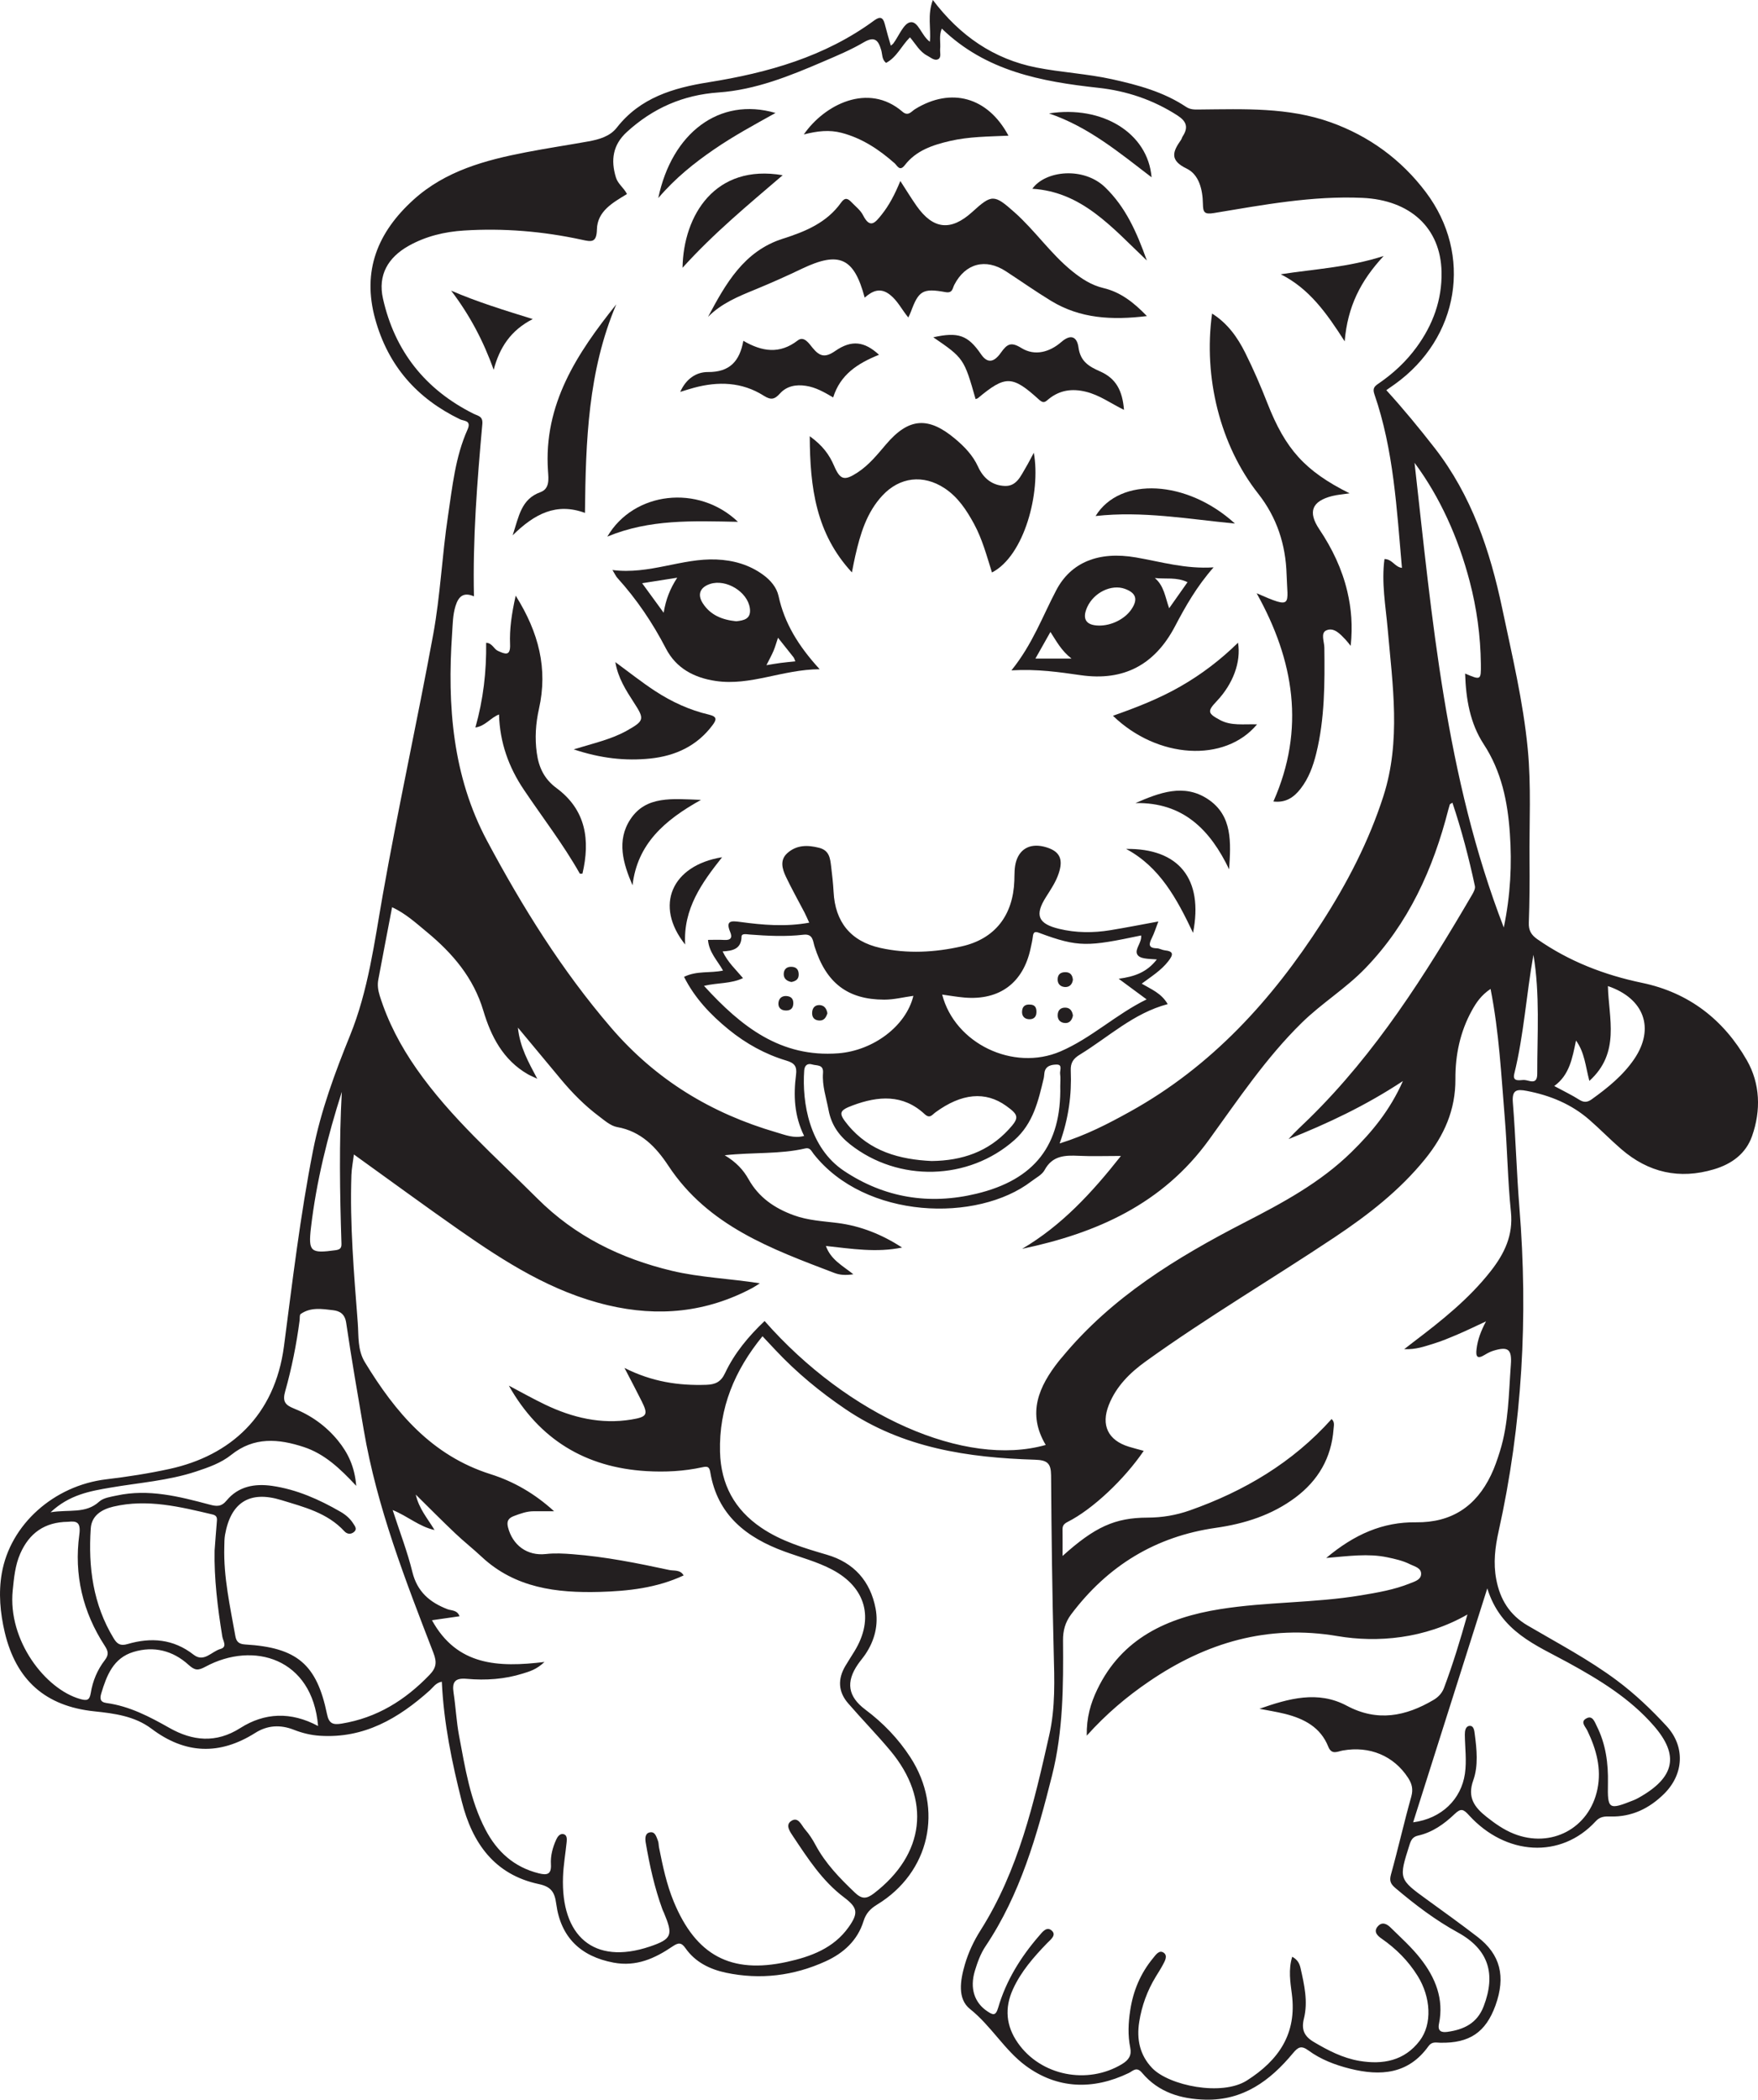 <?xml version="1.0" encoding="UTF-8"?>
<svg xmlns="http://www.w3.org/2000/svg" xmlns:xlink="http://www.w3.org/1999/xlink" width="195.3pt" height="233.154pt" viewBox="0 0 195.3 233.154" version="1.1">
<defs>
<clipPath id="clip1">
  <path d="M 0 0 L 195.301 0 L 195.301 233.152 L 0 233.152 Z M 0 0 "/>
</clipPath>
</defs>
<g id="surface1">
<g clip-path="url(#clip1)" clip-rule="nonzero">
<path style=" stroke:none;fill-rule:evenodd;fill:rgb(13.73%,12.16%,12.549%);fill-opacity:1;" d="M 170.352 106.023 C 169.562 110.438 169.293 114.898 168.223 119.242 C 167.988 120.184 168.875 119.918 169.309 119.922 C 169.859 119.93 170.777 120.562 170.777 119.23 C 170.77 114.82 171.09 110.398 170.352 106.023 M 37.973 121.238 C 36.398 126.18 35.145 131.176 34.547 136.309 C 34.23 139.012 34.516 139.203 37.258 138.828 C 37.766 138.758 37.953 138.602 37.934 138.098 C 37.75 132.48 37.664 126.859 37.973 121.238 M 178.625 109.496 C 178.711 113.066 180.035 116.891 176.566 120.027 C 176.125 118.352 176.043 116.879 175.082 115.543 C 174.672 117.504 174.363 119.367 172.664 120.594 C 173.715 121.164 174.617 121.59 175.453 122.121 C 175.965 122.445 176.355 122.402 176.809 122.082 C 178.598 120.801 180.305 119.426 181.555 117.59 C 183.855 114.199 182.672 110.875 178.625 109.496 M 103.496 128.922 C 106.914 128.883 109.789 127.879 112.059 125.418 C 113.246 124.129 113.207 123.82 111.77 122.793 C 109.469 121.148 106.828 121.391 103.918 123.52 C 103.543 123.793 103.305 124.258 102.711 123.707 C 100.309 121.48 97.562 121.695 94.75 122.738 C 93.195 123.312 93.121 123.609 94.188 124.91 C 96.633 127.883 99.984 128.754 103.496 128.922 M 117.785 120.59 C 117.785 120.145 117.836 119.688 117.77 119.25 C 117.711 118.879 118.09 118.203 117.379 118.211 C 116.836 118.219 116.141 118.332 116.027 119.125 C 115.996 119.32 115.996 119.523 115.953 119.715 C 115.352 122.234 114.789 124.734 112.699 126.59 C 107.598 131.113 99.801 131.309 94.43 127.062 C 93.137 126.039 92.344 124.844 92.047 123.262 C 91.789 121.898 91.32 120.559 91.43 119.148 C 91.508 118.172 90.738 118.355 90.238 118.203 C 89.695 118.035 89.379 118.312 89.34 118.875 C 89.09 122.438 89.902 127.445 93.766 130.02 C 98.258 133.012 103.215 133.816 108.465 132.555 C 114.941 131.004 117.926 127.152 117.785 120.59 M 7.547 168.984 C 4.949 169.012 3.25 170.246 2.25 172.516 C 1.68 173.816 1.555 175.199 1.414 176.586 C 0.844 182.164 5.043 187.562 8.887 188.656 C 9.648 188.871 9.945 188.828 10.082 188 C 10.297 186.66 10.82 185.41 11.652 184.336 C 12.109 183.742 12.02 183.344 11.645 182.766 C 9.188 179 8.207 174.848 8.812 170.41 C 8.996 169.039 8.539 168.867 7.547 168.984 M 35.336 191.66 C 34.711 184.117 28.145 182.207 22.828 185.074 C 21.988 185.527 21.645 185.5 20.926 184.848 C 19.207 183.293 17.094 182.746 14.828 183.434 C 12.59 184.109 11.852 186.039 11.25 188.035 C 11.082 188.598 11.109 189.004 11.824 189.105 C 14.387 189.453 16.602 190.617 18.828 191.875 C 21.371 193.312 23.988 193.609 26.699 191.883 C 29.391 190.172 32.309 190.039 35.336 191.66 M 78.207 109.469 C 82.355 114.02 86.738 117.449 93.137 116.961 C 97 116.66 100.652 113.953 101.469 110.582 C 100.367 110.727 99.312 111.008 98.215 111.004 C 94.176 110.988 91.773 109.168 90.492 105.102 C 90.301 104.496 90.328 103.668 89.254 103.793 C 87.27 104.027 85.277 103.922 83.289 103.773 C 82.965 103.75 82.387 103.613 82.379 104 C 82.355 105.383 81.398 105.586 80.277 105.645 C 80.859 106.875 81.754 107.668 82.543 108.613 C 81.164 109.258 79.793 109.105 78.207 109.469 M 157.145 51.391 C 159.094 68.648 160.578 86.215 167.059 102.992 C 167.805 99.398 167.977 95.969 167.734 92.535 C 167.492 89.035 166.812 85.664 164.82 82.625 C 163.309 80.309 162.852 77.617 162.762 74.793 C 164.523 75.543 164.531 75.543 164.512 73.715 C 164.473 70.609 164.055 67.551 163.27 64.555 C 162 59.707 159.973 55.199 157.145 51.391 M 104.668 110.441 C 106.074 115.883 112.57 118.992 117.793 116.758 C 121.234 115.285 123.953 112.648 127.379 110.973 C 126.312 110.184 125.406 109.516 124.277 108.684 C 126.059 108.441 127.414 107.961 128.516 106.535 C 127.551 106.461 126.598 106.5 126.328 105.957 C 126.043 105.387 126.871 104.652 126.77 103.875 C 120.879 105.109 119.832 105.23 115.41 103.574 C 114.938 103.398 114.797 103.539 114.742 103.992 C 114.691 104.434 114.586 104.871 114.492 105.309 C 113.68 109.129 111.055 111.094 107.168 110.773 C 106.336 110.703 105.516 110.559 104.668 110.441 M 23.84 172.18 C 23.93 170.996 23.996 170.051 24.078 169.109 C 24.113 168.703 24.195 168.309 23.633 168.176 C 20 167.316 16.359 166.414 12.598 167.297 C 11.34 167.594 10.18 168.262 10.082 169.715 C 9.793 174.008 10.332 178.148 12.625 181.918 C 13.008 182.555 13.375 182.793 14.172 182.559 C 16.781 181.793 19.262 181.988 21.508 183.742 C 22.656 184.637 23.504 183.383 24.477 183.109 C 25.293 182.883 24.773 182.211 24.695 181.723 C 24.168 178.484 23.777 175.23 23.84 172.18 M 156.988 202.355 C 160.164 201.938 162.332 199.785 162.742 196.949 C 162.949 195.5 162.746 194.066 162.73 192.625 C 162.727 192.219 162.801 191.703 163.227 191.648 C 163.738 191.586 163.781 192.188 163.828 192.52 C 164.055 194.254 164.25 196.055 163.664 197.703 C 162.988 199.594 163.801 200.684 165.141 201.746 C 166.086 202.492 167.051 203.176 168.176 203.625 C 172.328 205.273 176.57 203.02 177.461 198.672 C 177.934 196.371 177.332 194.238 176.348 192.184 C 176.125 191.715 175.512 191.188 176.25 190.805 C 176.922 190.449 177.156 191.211 177.379 191.652 C 178.391 193.656 178.676 195.805 178.629 198.031 C 178.574 200.938 178.707 201.004 181.477 199.902 C 181.66 199.828 181.84 199.742 182.012 199.645 C 186.152 197.348 186.516 194.855 183.746 191.66 C 181.086 188.594 177.68 186.523 174.172 184.602 C 170.637 182.668 166.715 181.195 165.227 176.375 C 162.383 185.348 159.703 193.805 156.988 202.355 M 5.621 167.926 C 7.699 167.586 9.512 168.121 11.023 166.742 C 11.492 166.316 12.297 166.211 12.973 166.066 C 16.508 165.301 19.898 166.172 23.273 167.07 C 24.066 167.281 24.578 167.34 25.184 166.609 C 26.477 165.051 28.281 164.719 30.207 164.992 C 32.957 165.387 35.449 166.496 37.836 167.875 C 38.406 168.203 38.898 168.629 39.25 169.184 C 39.422 169.453 39.711 169.793 39.332 170.109 C 38.969 170.414 38.551 170.355 38.254 170.031 C 36.363 167.977 33.758 167.344 31.254 166.574 C 27.727 165.488 25.637 166.832 25 170.43 C 24.922 170.867 24.93 171.32 24.918 171.77 C 24.824 175.137 25.566 178.398 26.148 181.684 C 26.258 182.297 26.539 182.562 27.238 182.605 C 33 182.945 35.195 184.812 36.328 190.34 C 36.539 191.371 36.961 191.559 37.965 191.391 C 41.875 190.75 45.004 188.797 47.711 185.988 C 48.477 185.191 48.555 184.586 48.145 183.527 C 45.031 175.461 41.883 167.395 40.414 158.809 C 39.734 154.836 39.043 150.867 38.457 146.879 C 38.312 145.895 37.738 145.574 37 145.488 C 35.785 145.344 34.512 145.129 33.402 145.91 C 33.266 146.008 33.316 146.375 33.285 146.621 C 32.934 149.289 32.406 151.93 31.676 154.516 C 31.363 155.617 31.691 156.016 32.625 156.391 C 34.555 157.156 36.215 158.34 37.535 159.953 C 38.66 161.332 39.406 162.875 39.574 164.992 C 37.754 163.039 36.039 161.434 33.746 160.68 C 30.945 159.758 28.219 159.52 25.688 161.551 C 24.562 162.453 23.176 162.938 21.797 163.395 C 18.703 164.418 15.461 164.641 12.277 165.188 C 10.012 165.574 7.707 165.969 5.621 167.926 M 165.59 109.812 C 164.539 110.516 163.996 111.336 163.516 112.203 C 162.203 114.574 161.668 117.16 161.684 119.82 C 161.707 123.25 160.426 126.102 158.32 128.699 C 155.492 132.191 151.988 134.906 148.285 137.375 C 141.324 142.02 134.098 146.27 127.297 151.16 C 125.535 152.426 124.012 153.926 123.188 155.992 C 122.285 158.254 123.09 159.93 125.402 160.645 C 125.938 160.809 126.48 160.945 127.059 161.105 C 124.914 164.262 121.391 167.586 118.621 168.988 C 118.18 169.211 118.031 169.418 118.039 169.859 C 118.051 170.777 118.043 171.699 118.043 172.777 C 121.625 169.555 123.859 168.527 127.496 168.52 C 129.113 168.516 130.668 168.25 132.176 167.719 C 138.223 165.586 143.602 162.406 147.93 157.574 C 148.312 157.918 148.168 158.332 148.145 158.699 C 147.91 161.879 146.441 164.391 143.918 166.281 C 141.301 168.238 138.273 169.199 135.086 169.652 C 128.371 170.609 123.059 173.863 118.996 179.262 C 118.332 180.148 118.086 181.062 118.094 182.16 C 118.133 187.195 118.117 192.219 116.871 197.168 C 115.203 203.801 113.355 210.344 109.484 216.117 C 108.941 216.926 108.586 217.898 108.301 218.844 C 107.711 220.801 108.262 222.395 109.691 223.344 C 110.301 223.75 110.613 223.883 110.887 222.945 C 111.762 219.938 113.391 217.32 115.43 214.965 C 115.797 214.543 116.297 213.832 116.883 214.418 C 117.371 214.91 116.676 215.41 116.336 215.762 C 114.84 217.309 113.43 218.914 112.527 220.898 C 111.582 222.977 111.762 224.965 113.066 226.836 C 115.613 230.5 120.805 231.527 124.656 229.195 C 125.402 228.742 125.734 228.223 125.562 227.387 C 125.281 226 125.344 224.617 125.559 223.227 C 125.887 221.059 126.707 219.113 128.105 217.426 C 128.395 217.074 128.789 216.461 129.301 216.852 C 129.75 217.195 129.398 217.777 129.164 218.215 C 128.93 218.652 128.656 219.074 128.395 219.5 C 127.453 221.047 126.84 222.727 126.559 224.512 C 126.25 226.43 126.617 228.203 128 229.645 C 129.867 231.586 135.723 232.801 138.523 231.02 C 142.07 228.762 144.078 225.82 143.516 221.441 C 143.344 220.098 143.113 218.711 143.555 217.281 C 144.156 217.609 144.367 218.039 144.48 218.543 C 144.898 220.395 145.324 222.258 144.855 224.152 C 144.559 225.344 144.863 226.098 145.941 226.738 C 147.539 227.688 149.172 228.531 151.008 228.844 C 153.621 229.285 156.02 228.844 157.719 226.605 C 159.141 224.738 158.945 221.758 157.496 219.422 C 156.445 217.734 155.098 216.387 153.477 215.262 C 153.066 214.977 152.527 214.516 153.066 213.902 C 153.562 213.34 154.102 213.66 154.496 214.051 C 155.633 215.168 156.836 216.246 157.812 217.496 C 159.457 219.594 160.43 221.969 159.859 224.723 C 159.684 225.574 160.168 225.707 160.781 225.625 C 162.602 225.375 164.09 224.688 164.82 222.793 C 166.207 219.18 165.371 216.461 161.957 214.586 C 159.441 213.207 157.199 211.5 155.027 209.66 C 154.508 209.219 154.324 208.883 154.523 208.16 C 155.32 205.289 155.973 202.375 156.781 199.504 C 157.012 198.676 156.855 198.074 156.43 197.418 C 154.84 194.969 152.164 193.848 149.172 194.379 C 148.594 194.48 147.941 194.906 147.562 193.957 C 146.707 191.797 144.875 190.848 142.77 190.316 C 141.828 190.082 140.867 189.934 139.914 189.746 C 143.152 188.613 146.398 187.688 149.621 189.41 C 153.008 191.219 156.156 190.59 159.25 188.766 C 159.762 188.465 160.188 188.035 160.414 187.438 C 161.406 184.797 162.227 182.102 163.02 179.277 C 158.273 181.996 152.98 182.422 148.59 181.676 C 140.859 180.363 134 182.383 127.66 186.707 C 125.191 188.387 122.918 190.297 120.73 192.73 C 120.691 190.723 121.164 189.133 121.891 187.617 C 124.633 181.895 129.703 179.613 135.539 178.684 C 140.707 177.859 145.984 178.012 151.156 177.156 C 153.023 176.844 154.891 176.531 156.652 175.816 C 157.148 175.617 157.82 175.434 157.871 174.836 C 157.934 174.102 157.152 173.953 156.652 173.703 C 155.855 173.301 154.98 173.105 154.094 172.922 C 151.984 172.484 149.875 172.785 147.332 173 C 150.477 170.363 153.633 168.992 157.316 169.039 C 161.242 169.086 163.965 167.281 165.633 163.805 C 166.043 162.961 166.348 162.055 166.629 161.156 C 167.605 158.027 167.602 154.77 167.844 151.543 C 167.973 149.82 167.547 149.477 165.879 149.996 C 165.551 150.098 165.238 150.266 164.941 150.445 C 164.09 150.965 163.93 150.629 164.035 149.785 C 164.16 148.773 164.496 147.836 165.086 146.727 C 163.871 147.289 162.938 147.75 161.98 148.156 C 161.062 148.543 160.145 148.938 159.195 149.223 C 158.25 149.508 157.301 149.871 156 149.812 C 156.488 149.43 156.758 149.219 157.027 149.016 C 160.133 146.664 163.176 144.246 165.605 141.152 C 167.121 139.219 168.121 137.18 167.852 134.57 C 167.492 131.102 167.457 127.602 167.168 124.125 C 166.777 119.414 166.547 114.68 165.59 109.812 M 56.527 153.863 C 57.875 154.57 59.203 155.324 60.578 155.98 C 63.602 157.426 66.773 158.18 70.141 157.629 C 71.906 157.336 72.027 157.078 71.277 155.578 C 70.715 154.445 70.117 153.328 69.375 151.898 C 72.441 153.445 75.395 153.875 78.461 153.773 C 79.465 153.738 80.082 153.461 80.543 152.484 C 81.59 150.254 83.156 148.383 84.941 146.688 C 94.223 157.238 107.23 162.988 116.172 160.449 C 114.074 156.938 115.398 153.957 117.637 151.125 C 117.758 150.969 117.895 150.824 118.023 150.668 C 123.512 144.027 130.699 139.641 138.207 135.773 C 142.484 133.574 146.672 131.328 150.133 127.934 C 152.402 125.715 154.41 123.297 155.852 120.043 C 151.668 122.801 147.469 124.766 143.145 126.488 C 143.879 125.66 144.684 124.941 145.453 124.188 C 152.863 116.918 158.34 108.238 163.539 99.352 C 163.707 99.062 163.914 98.68 163.852 98.395 C 163.184 95.281 162.383 92.203 161.352 89.133 C 161.141 89.27 161.082 89.285 161.066 89.32 C 161.004 89.508 160.953 89.695 160.902 89.887 C 159.211 96.496 156.48 102.555 151.66 107.535 C 149.5 109.77 146.836 111.395 144.621 113.566 C 140.637 117.469 137.555 122.09 134.312 126.562 C 129.141 133.711 121.812 136.938 113.551 138.672 C 117.938 136.09 121.289 132.465 124.527 128.359 C 122.727 128.359 121.277 128.414 119.832 128.344 C 118.297 128.273 116.91 128.316 116.043 129.93 C 115.758 130.457 115.086 130.785 114.574 131.18 C 108.586 135.77 96.109 135.43 90.379 128.125 C 90.152 127.836 90 127.398 89.465 127.523 C 86.641 128.184 83.73 127.934 80.508 128.281 C 81.797 129.055 82.582 129.914 83.16 130.945 C 84.293 132.969 86.055 134.172 88.188 134.945 C 89.758 135.52 91.398 135.598 93.027 135.801 C 95.637 136.129 98.008 137.098 100.215 138.527 C 97.383 139.117 94.609 138.664 91.75 138.355 C 92.297 139.879 93.578 140.527 94.801 141.496 C 93.922 141.633 93.281 141.574 92.695 141.352 C 85.707 138.688 78.664 136.141 74.246 129.441 C 72.895 127.395 71.227 125.621 68.562 125.152 C 67.836 125.023 67.16 124.418 66.527 123.941 C 64.965 122.77 63.598 121.387 62.344 119.887 C 60.797 118.035 59.258 116.18 57.535 114.109 C 57.762 116.289 58.688 117.902 59.684 119.785 C 59.145 119.527 58.875 119.426 58.629 119.281 C 55.891 117.699 54.547 115.086 53.695 112.23 C 52.602 108.566 50.277 105.855 47.434 103.504 C 46.234 102.516 45.078 101.445 43.559 100.738 C 43.027 103.523 42.516 106.16 42.023 108.801 C 41.914 109.395 42 109.973 42.184 110.562 C 43.102 113.492 44.516 116.168 46.266 118.672 C 50.062 124.113 55.051 128.445 59.707 133.094 C 63.898 137.281 68.957 139.754 74.641 141.113 C 77.77 141.859 80.996 141.965 84.414 142.5 C 83.992 142.766 83.801 142.902 83.594 143.012 C 78.484 145.738 73.145 146.262 67.523 144.934 C 61.312 143.469 56.09 140.125 50.977 136.555 C 47.102 133.848 43.297 131.051 39.316 128.195 C 39.211 129.027 39.066 129.75 39.039 130.477 C 38.852 135.973 39.328 141.441 39.746 146.91 C 39.855 148.371 39.703 149.898 40.539 151.27 C 43.93 156.836 47.953 161.625 54.496 163.695 C 57.047 164.5 59.391 165.836 61.555 167.812 C 60.648 167.812 59.969 167.812 59.285 167.812 C 58.52 167.812 57.824 168.07 57.121 168.332 C 56.508 168.555 56.258 168.887 56.43 169.574 C 56.934 171.582 58.566 172.797 60.645 172.562 C 61.645 172.449 62.629 172.504 63.621 172.582 C 67.254 172.859 70.816 173.578 74.371 174.34 C 74.891 174.449 75.57 174.277 75.945 174.938 C 72.957 176.336 69.777 176.68 66.598 176.77 C 61.84 176.898 57.219 176.34 53.5 172.863 C 52.555 171.977 51.527 171.172 50.59 170.281 C 49.145 168.914 47.746 167.5 46.188 165.961 C 46.551 167.551 47.492 168.594 48.273 169.895 C 46.551 169.512 45.363 168.395 43.621 167.676 C 44.418 170.137 45.262 172.312 45.812 174.559 C 46.352 176.754 47.738 177.926 49.707 178.688 C 50.145 178.855 50.797 178.762 51.051 179.473 C 50.016 179.621 49.059 179.758 47.988 179.914 C 50.766 184.961 55.316 185.18 60.488 184.547 C 59.59 185.402 58.82 185.602 58.086 185.832 C 56.059 186.469 53.961 186.609 51.867 186.422 C 50.539 186.301 50.203 186.762 50.391 187.984 C 50.629 189.559 50.703 191.16 50.996 192.723 C 51.668 196.285 52.223 199.898 53.934 203.168 C 55.215 205.617 57.113 207.34 59.863 208.02 C 60.75 208.238 61.273 208.164 61.203 207.012 C 61.145 206.07 61.398 205.133 61.797 204.262 C 61.945 203.934 62.199 203.594 62.57 203.66 C 62.996 203.734 62.984 204.176 62.953 204.523 C 62.824 205.809 62.594 207.094 62.547 208.383 C 62.301 214.953 65.934 218.246 72.172 216.156 C 74.68 215.312 74.781 214.852 73.762 212.41 C 73.703 212.273 73.633 212.141 73.582 212 C 72.711 209.609 72.168 207.137 71.738 204.633 C 71.66 204.168 71.645 203.605 72.148 203.48 C 72.789 203.324 72.918 203.973 73.098 204.422 C 73.184 204.648 73.164 204.914 73.215 205.156 C 73.625 207.207 74.051 209.246 74.859 211.191 C 77.32 217.121 81.184 219.219 87.414 217.855 C 90.07 217.273 92.605 216.348 94.277 213.992 C 95.395 212.418 95.273 211.824 93.758 210.68 C 91.359 208.875 89.762 206.395 88.129 203.949 C 87.793 203.445 87.215 202.68 87.871 202.223 C 88.68 201.66 89.023 202.676 89.434 203.145 C 89.891 203.664 90.277 204.262 90.602 204.875 C 91.703 206.93 93.289 208.559 94.961 210.152 C 95.734 210.895 96.254 210.879 97.074 210.254 C 102.746 205.914 103.48 199.852 98.898 194.383 C 97.395 192.586 95.75 190.91 94.219 189.137 C 93.113 187.863 93.051 186.445 93.91 184.996 C 94.242 184.441 94.594 183.898 94.934 183.344 C 97.141 179.727 96.195 176.273 92.453 174.297 C 90.77 173.406 88.93 172.934 87.156 172.285 C 82.938 170.746 79.711 168.25 78.91 163.504 C 78.809 162.906 78.641 162.789 78.047 162.922 C 75.992 163.375 73.891 163.48 71.797 163.355 C 65.043 162.949 59.902 159.844 56.527 153.863 M 117.719 126.969 C 120.664 126.055 123.121 124.777 125.543 123.434 C 134.59 118.422 141.301 111.043 146.832 102.453 C 149.676 98.039 152.07 93.422 153.684 88.41 C 155.656 82.27 154.707 76.07 154.164 69.871 C 153.934 67.273 153.453 64.688 153.805 62.078 C 154.68 62.086 154.957 62.973 155.746 63.059 C 155.164 56.523 154.836 49.996 152.68 43.762 C 152.453 43.098 152.719 42.883 153.168 42.574 C 154.781 41.469 156.203 40.152 157.363 38.562 C 159.191 36.07 160.203 33.289 160.145 30.211 C 160.051 25.297 156.652 22.211 151.359 21.973 C 145.781 21.723 140.336 22.75 134.887 23.652 C 133.789 23.836 133.648 23.586 133.633 22.617 C 133.605 21.074 133.215 19.387 131.824 18.719 C 129.875 17.781 130.305 16.805 131.203 15.531 C 131.285 15.41 131.312 15.254 131.395 15.129 C 132.039 14.141 131.812 13.469 130.805 12.82 C 128.109 11.086 125.168 10.094 122.008 9.75 C 115.66 9.059 109.5 7.898 104.629 3.176 C 104.289 3.969 104.512 4.723 104.441 5.449 C 104.406 5.836 104.598 6.367 104.234 6.566 C 103.82 6.793 103.41 6.387 103.016 6.184 C 102.16 5.742 101.723 4.879 101.09 4.145 C 100.137 5.098 99.617 6.367 98.434 6.984 C 97.953 6.594 98.035 6.039 97.898 5.574 C 97.582 4.48 97.18 3.977 95.941 4.707 C 94.535 5.535 93.008 6.172 91.5 6.82 C 87.746 8.434 83.941 9.977 79.824 10.266 C 75.867 10.543 72.523 12.016 69.625 14.668 C 68.074 16.09 67.836 17.781 68.422 19.699 C 68.645 20.434 69.312 20.859 69.652 21.547 C 68.078 22.504 66.359 23.445 66.312 25.48 C 66.277 27 65.68 26.848 64.617 26.617 C 60.309 25.684 55.941 25.32 51.539 25.598 C 49.395 25.734 47.312 26.227 45.402 27.297 C 43.086 28.598 41.965 30.562 42.543 33.148 C 43.848 38.977 47.238 43.258 52.598 45.938 C 53.125 46.199 53.664 46.203 53.582 47.102 C 53.012 53.445 52.508 59.797 52.652 66.219 C 51.48 65.715 50.938 66.238 50.609 67.277 C 50.289 68.297 50.297 69.352 50.223 70.387 C 49.676 78.352 50.281 86.199 54.105 93.359 C 58.023 100.695 62.41 107.746 67.883 114.113 C 72.875 119.922 79.027 123.637 86.27 125.746 C 87.227 126.023 88.203 126.441 89.332 126.137 C 88.234 123.91 88.133 121.641 88.434 119.336 C 88.547 118.441 88.293 118.047 87.363 117.773 C 85.008 117.07 82.863 115.879 80.957 114.328 C 78.941 112.688 77.176 110.828 75.992 108.473 C 77.414 107.766 78.891 108.086 80.324 107.773 C 79.672 106.617 78.77 105.758 78.652 104.367 C 79.285 104.367 79.875 104.336 80.465 104.375 C 81.172 104.418 81.387 104.129 81.121 103.496 C 80.578 102.195 81.25 102.242 82.23 102.375 C 84.742 102.715 87.266 102.934 89.898 102.457 C 89.703 102.031 89.551 101.672 89.375 101.328 C 88.684 100.004 87.949 98.703 87.309 97.355 C 86.895 96.48 86.609 95.496 87.473 94.727 C 88.496 93.816 89.711 93.816 90.992 94.141 C 92.137 94.43 92.223 95.312 92.332 96.207 C 92.445 97.145 92.555 98.09 92.605 99.031 C 92.773 102.367 94.5 104.527 97.793 105.258 C 100.805 105.93 103.859 105.758 106.84 105.086 C 110.547 104.25 112.543 101.633 112.684 97.797 C 112.711 97.055 112.668 96.312 112.906 95.578 C 113.375 94.148 114.605 93.582 116.254 94.09 C 117.734 94.547 118.141 95.406 117.613 96.984 C 117.297 97.941 116.734 98.762 116.203 99.605 C 114.918 101.629 115.32 102.582 117.672 103.145 C 119.539 103.594 121.43 103.602 123.316 103.297 C 125.047 103.016 126.773 102.672 128.684 102.324 C 128.398 103.062 128.223 103.637 127.961 104.16 C 127.625 104.828 127.543 105.281 128.52 105.301 C 128.809 105.309 129.09 105.492 129.383 105.523 C 130.434 105.633 130.332 106.035 129.793 106.73 C 128.996 107.762 127.898 108.434 126.836 109.227 C 127.906 109.863 129.008 110.273 129.723 111.5 C 125.926 112.5 123.152 115.16 119.953 117.113 C 119.234 117.551 118.918 118.016 118.953 118.875 C 119.062 121.531 118.734 124.141 117.719 126.969 M 103.633 0 C 106.637 3.973 110.395 6.562 115.141 7.5 C 117.922 8.047 120.773 8.188 123.551 8.801 C 126.43 9.438 129.262 10.203 131.75 11.859 C 132.262 12.203 132.758 12.164 133.309 12.16 C 138.191 12.117 143.102 11.898 147.805 13.574 C 152.094 15.102 155.668 17.719 158.395 21.332 C 163.648 28.293 162.102 37.543 154.957 42.66 C 154.676 42.859 154.391 43.059 154.008 43.324 C 155.914 45.414 157.668 47.551 159.371 49.734 C 163.484 55.016 165.535 61.145 166.891 67.59 C 167.977 72.754 169.211 77.883 169.719 83.148 C 170.121 87.281 169.879 91.426 169.918 95.566 C 169.941 97.859 169.922 100.156 169.84 102.453 C 169.809 103.301 170.09 103.805 170.781 104.289 C 174.312 106.754 178.234 108.266 182.418 109.137 C 187.625 110.219 191.488 113.234 194.066 117.742 C 195.543 120.324 195.645 123.301 194.641 126.152 C 193.953 128.109 192.387 129.25 190.414 129.84 C 186.559 130.992 183.125 130.207 180.105 127.598 C 178.898 126.559 177.785 125.406 176.582 124.359 C 174.582 122.609 172.219 121.637 169.621 121.137 C 168.465 120.914 167.953 121.035 168.066 122.438 C 168.383 126.312 168.48 130.207 168.793 134.082 C 169.773 146.184 169.125 158.176 166.484 170.043 C 166.094 171.793 165.875 173.559 166.223 175.379 C 166.648 177.621 167.711 179.332 169.707 180.5 C 173.055 182.465 176.5 184.27 179.625 186.602 C 181.637 188.102 183.441 189.824 185.133 191.656 C 187.215 193.906 187.082 196.98 184.895 199.164 C 183.238 200.812 181.273 201.777 178.879 201.707 C 178.281 201.691 177.758 201.703 177.273 202.234 C 173.402 206.453 167.266 206.047 163.191 201.566 C 162.578 200.891 162.301 200.762 161.598 201.434 C 160.445 202.535 159.137 203.473 157.527 203.832 C 156.957 203.961 156.762 204.301 156.594 204.828 C 155.375 208.66 155.371 208.652 158.613 211 C 160.469 212.344 162.332 213.684 164.148 215.082 C 166.684 217.039 167.293 219.469 166.137 222.684 C 165.059 225.672 163.246 226.898 159.996 226.828 C 159.516 226.82 159.078 226.672 158.684 227.223 C 156.457 230.328 153.363 230.555 149.988 229.715 C 148.332 229.301 146.738 228.699 145.363 227.691 C 144.547 227.094 144.203 227.312 143.613 228.02 C 141.105 231.039 138.109 233.246 133.941 233.152 C 131.211 233.09 128.707 232.352 126.879 230.176 C 126.254 229.43 125.871 229.965 125.391 230.195 C 121.418 232.105 117.449 231.969 113.945 229.383 C 111.602 227.656 110.117 224.961 107.762 223.086 C 106.336 221.953 106.68 219.887 107.188 218.148 C 107.578 216.805 108.18 215.531 108.922 214.359 C 113.137 207.707 114.871 200.188 116.566 192.656 C 117.254 189.613 117.141 186.523 117.059 183.43 C 116.895 176.895 116.809 170.359 116.766 163.824 C 116.754 162.48 116.344 162.133 114.977 162.09 C 107.531 161.863 100.293 160.793 93.918 156.469 C 91.098 154.559 88.492 152.41 86.16 149.926 C 85.688 149.422 85.219 148.922 84.707 148.379 C 81.605 152.18 79.863 156.348 79.988 161.223 C 80.086 164.836 81.598 167.629 84.582 169.648 C 86.805 171.152 89.328 171.898 91.863 172.641 C 94.867 173.516 96.691 175.578 97.27 178.605 C 97.613 180.41 97.176 182.172 96.117 183.723 C 95.863 184.094 95.566 184.434 95.312 184.801 C 93.949 186.777 94.191 188.383 96.129 189.836 C 98.109 191.316 99.793 193.066 101.137 195.137 C 104.863 200.887 103.285 207.934 97.438 211.492 C 96.668 211.961 96.195 212.473 95.926 213.344 C 95.262 215.477 93.699 216.887 91.738 217.781 C 88.199 219.398 84.473 219.859 80.648 219.055 C 78.863 218.676 77.242 217.887 76.152 216.332 C 75.691 215.668 75.348 215.707 74.719 216.133 C 72.75 217.469 70.691 218.41 68.156 217.934 C 64.527 217.25 62.293 215.145 61.793 211.406 C 61.621 210.113 61.234 209.504 59.855 209.211 C 54.934 208.164 52.469 204.66 51.305 200.055 C 50.207 195.715 49.297 191.34 49.082 186.738 C 48.402 186.867 48.125 187.363 47.746 187.703 C 44.27 190.816 40.445 193.062 35.535 192.742 C 34.516 192.676 33.566 192.438 32.645 192.078 C 31.141 191.488 29.707 191.57 28.355 192.426 C 24.402 194.922 20.582 194.789 16.836 191.965 C 14.969 190.559 12.723 190.266 10.488 190.031 C 5.066 189.469 1.793 186.586 0.527 181.254 C 0.02 179.094 -0.18 176.895 0.195 174.723 C 1.137 169.262 6.008 164.957 11.801 164.266 C 14.172 163.984 16.531 163.617 18.875 163.105 C 25.559 161.633 30.527 157.25 31.547 149.484 C 32.5 142.23 33.355 134.957 34.773 127.77 C 35.645 123.344 37.191 119.156 38.875 115.008 C 40.922 109.977 41.594 104.617 42.527 99.34 C 44.238 89.688 46.348 80.113 48.121 70.477 C 48.926 66.105 49.105 61.668 49.77 57.281 C 50.258 54.035 50.578 50.742 51.934 47.711 C 52.41 46.652 51.531 46.766 51.125 46.57 C 46.324 44.254 43.121 40.625 41.684 35.438 C 40.188 30.047 41.977 25.758 45.949 22.168 C 49.496 18.965 53.918 17.781 58.449 16.906 C 60.742 16.461 63.059 16.117 65.359 15.703 C 66.551 15.488 67.762 15.148 68.523 14.172 C 71.121 10.84 74.816 9.758 78.703 9.137 C 85.312 8.082 91.637 6.301 97.121 2.27 C 97.75 1.809 98.082 1.902 98.281 2.625 C 98.402 3.055 98.512 3.488 98.629 3.922 C 98.734 4.293 98.848 4.668 98.965 5.07 C 99.09 4.961 99.176 4.91 99.234 4.836 C 99.859 4.004 100.379 2.602 101.125 2.473 C 102.016 2.316 102.344 3.941 103.301 4.637 C 103.445 3.145 103.004 1.668 103.633 0 "/>
</g>
<path style=" stroke:none;fill-rule:evenodd;fill:rgb(13.73%,12.16%,12.549%);fill-opacity:1;" d="M 150.051 71.715 C 149.734 71.332 149.617 71.168 149.48 71.027 C 148.887 70.406 148.188 69.621 147.34 70 C 146.688 70.289 147.117 71.258 147.125 71.91 C 147.172 75.852 147.176 79.789 146.227 83.652 C 145.879 85.066 145.387 86.422 144.488 87.578 C 143.758 88.516 142.863 89.168 141.465 89 C 145.027 80.961 143.773 73.34 139.602 65.875 C 143.699 67.672 143.027 67.184 142.93 63.785 C 142.832 60.484 141.859 57.461 139.762 54.801 C 135.562 49.465 133.668 41.926 134.652 34.82 C 136.387 35.906 137.488 37.477 138.344 39.195 C 139.254 41.016 140.062 42.891 140.805 44.789 C 142.801 49.871 144.957 52.301 149.926 54.781 C 149.168 54.895 148.574 54.934 148 55.078 C 145.742 55.652 145.262 56.828 146.566 58.773 C 147.996 60.906 149.086 63.176 149.676 65.676 C 150.121 67.57 150.285 69.484 150.051 71.715 "/>
<path style=" stroke:none;fill-rule:evenodd;fill:rgb(13.73%,12.16%,12.549%);fill-opacity:1;" d="M 100.02 20.098 C 100.703 21.148 101.238 22.031 101.832 22.875 C 103.676 25.488 105.637 25.688 108.008 23.539 C 110.18 21.566 110.43 21.551 112.707 23.578 C 114.98 25.598 116.707 28.16 119.082 30.09 C 120.137 30.945 121.23 31.664 122.586 31.988 C 124.438 32.426 125.898 33.527 127.414 35.098 C 123.523 35.57 119.992 35.379 116.754 33.402 C 115.051 32.363 113.418 31.215 111.75 30.125 C 109.488 28.648 107.246 29.246 106.016 31.625 C 105.812 32.016 105.836 32.582 105.035 32.438 C 102.512 31.98 102.051 32.281 101.188 34.633 C 101.121 34.816 101.027 34.992 100.906 35.254 C 100.184 34.391 99.73 33.398 98.855 32.719 C 97.797 31.898 96.922 32.289 96.059 33.051 C 94.883 28.609 93.227 27.871 89.113 29.828 C 87.41 30.645 85.684 31.414 83.938 32.133 C 82.039 32.91 80.148 33.676 78.656 35.188 C 80.613 31.512 82.645 27.875 86.977 26.504 C 89.496 25.703 91.852 24.727 93.438 22.496 C 93.883 21.871 94.207 22.051 94.594 22.453 C 95.043 22.922 95.598 23.344 95.879 23.902 C 96.664 25.441 97.227 24.73 97.934 23.848 C 98.785 22.781 99.402 21.602 100.02 20.098 "/>
<path style=" stroke:none;fill-rule:evenodd;fill:rgb(13.73%,12.16%,12.549%);fill-opacity:1;" d="M 89.957 48.438 C 91.414 49.488 92.137 50.512 92.66 51.727 C 93.34 53.305 93.809 53.418 95.258 52.473 C 96.531 51.645 97.469 50.473 98.438 49.336 C 100.953 46.383 103.129 46.223 106.117 48.734 C 107.156 49.609 108.082 50.57 108.652 51.82 C 109.242 53.121 110.242 53.914 111.637 53.961 C 112.945 54.008 113.402 52.836 113.961 51.906 C 114.254 51.418 114.504 50.906 114.848 50.273 C 115.648 54.668 113.801 61.719 110.199 63.57 C 109.621 61.734 109.129 59.879 108.215 58.188 C 107.375 56.645 106.426 55.191 104.918 54.203 C 102.562 52.664 99.953 52.961 98.031 55.023 C 96.27 56.914 95.57 59.297 95.012 61.738 C 94.887 62.266 94.793 62.801 94.641 63.562 C 90.648 59.246 89.98 54.164 89.957 48.438 "/>
<path style=" stroke:none;fill-rule:evenodd;fill:rgb(13.73%,12.16%,12.549%);fill-opacity:1;" d="M 86.43 70.816 C 86.242 71.371 86.117 71.832 85.934 72.27 C 85.723 72.762 85.461 73.23 85.145 73.863 C 85.766 73.762 86.242 73.676 86.723 73.613 C 87.246 73.543 87.77 73.5 88.355 73.438 C 88.27 73.238 88.238 73.094 88.156 72.988 C 87.613 72.293 87.059 71.605 86.43 70.816 M 75.234 64.148 C 73.836 64.367 72.637 64.559 71.336 64.762 C 72.16 65.891 72.887 66.887 73.727 68.039 C 73.969 66.578 74.422 65.398 75.234 64.148 M 81.789 68.988 C 82.602 68.895 83.469 68.762 83.305 67.547 C 83.055 65.711 80.656 64.258 78.883 64.844 C 77.762 65.215 77.445 66.02 78.082 67 C 78.93 68.309 80.227 68.828 81.789 68.988 M 91.059 74.312 C 86.906 74.34 83.375 76.188 79.516 75.617 C 77.113 75.266 75.117 74.207 73.98 72.016 C 72.504 69.168 70.734 66.543 68.582 64.168 C 68.426 64 68.336 63.777 68.039 63.297 C 72.156 63.828 75.75 61.961 79.602 62.129 C 81.484 62.211 83.219 62.699 84.762 63.816 C 85.598 64.422 86.281 65.219 86.492 66.188 C 87.148 69.199 88.676 71.707 91.059 74.312 "/>
<path style=" stroke:none;fill-rule:evenodd;fill:rgb(13.73%,12.16%,12.549%);fill-opacity:1;" d="M 115.027 73.129 L 119.035 73.129 C 117.902 72.25 117.371 71.215 116.695 70.172 C 116.133 71.176 115.625 72.07 115.027 73.129 M 129.883 67.543 C 130.598 66.527 131.246 65.609 131.926 64.645 C 130.695 64.059 129.508 64.32 128.293 64.184 C 129.316 65.051 129.438 66.281 129.883 67.543 M 122.059 69.465 C 123.445 69.492 124.934 68.758 125.676 67.684 C 126.445 66.566 126.223 65.844 124.969 65.387 C 123.477 64.844 121.527 65.785 120.785 67.406 C 120.188 68.719 120.633 69.438 122.059 69.465 M 112.363 74.438 C 114.715 71.527 115.82 68.422 117.344 65.535 C 118.957 62.465 122.016 61.172 126.215 61.902 C 128.984 62.379 131.691 63.203 134.82 63 C 132.945 65.129 131.699 67.328 130.527 69.559 C 128.289 73.816 124.844 75.656 120.074 74.977 C 117.664 74.633 115.258 74.273 112.363 74.438 "/>
<path style=" stroke:none;fill-rule:evenodd;fill:rgb(13.73%,12.16%,12.549%);fill-opacity:1;" d="M 57.289 66.145 C 59.867 70.254 60.875 74.273 59.875 78.711 C 59.512 80.328 59.402 81.961 59.633 83.613 C 59.852 85.207 60.457 86.504 61.82 87.508 C 65.105 89.934 65.578 93.281 64.707 97.008 C 64.586 97.008 64.434 97.043 64.41 97.004 C 62.57 93.746 60.277 90.789 58.195 87.691 C 56.531 85.219 55.523 82.477 55.438 79.336 C 54.504 79.691 53.926 80.617 52.812 80.785 C 53.691 77.672 54.047 74.578 54.008 71.375 C 54.691 71.406 54.852 72.07 55.324 72.281 C 56.113 72.633 56.719 72.898 56.664 71.555 C 56.594 69.867 56.832 68.195 57.289 66.145 "/>
<path style=" stroke:none;fill-rule:evenodd;fill:rgb(13.73%,12.16%,12.549%);fill-opacity:1;" d="M 89.297 14.93 C 91.578 11.625 96.449 9.121 100.254 12.402 C 100.898 12.961 101.254 12.363 101.664 12.113 C 105.66 9.66 109.734 10.762 112.031 15.066 C 109.812 15.168 107.645 15.164 105.527 15.656 C 103.609 16.105 101.781 16.703 100.52 18.336 C 99.941 19.086 99.691 18.398 99.379 18.125 C 97.645 16.598 95.773 15.348 93.492 14.75 C 92.137 14.398 90.84 14.535 89.297 14.93 "/>
<path style=" stroke:none;fill-rule:evenodd;fill:rgb(13.73%,12.16%,12.549%);fill-opacity:1;" d="M 68.465 33.793 C 65.32 41.195 65.07 48.992 64.984 56.953 C 61.816 55.789 59.395 57.039 56.953 59.441 C 57.656 57.293 57.902 55.426 60.035 54.652 C 61.074 54.273 60.941 53.211 60.879 52.312 C 60.363 44.879 64.133 39.207 68.465 33.793 "/>
<path style=" stroke:none;fill-rule:evenodd;fill:rgb(13.73%,12.16%,12.549%);fill-opacity:1;" d="M 139.648 80.434 C 136.07 84.727 128.57 84.262 123.641 79.48 C 126.262 78.559 128.77 77.578 131.117 76.234 C 133.449 74.902 135.57 73.293 137.535 71.367 C 137.891 73.52 136.973 75.953 135.168 77.859 C 134.109 78.977 134.156 79.211 135.52 79.945 C 136.77 80.621 138.129 80.387 139.648 80.434 "/>
<path style=" stroke:none;fill-rule:evenodd;fill:rgb(13.73%,12.16%,12.549%);fill-opacity:1;" d="M 108.379 44.312 C 107.109 39.84 107.055 39.758 103.68 37.453 C 106.453 36.836 107.527 37.215 108.977 39.328 C 109.645 40.305 110.363 40.34 111.195 39.16 C 111.883 38.188 112.32 37.934 113.461 38.641 C 114.98 39.582 116.629 39.082 117.895 37.984 C 119.051 36.977 119.664 37.508 119.809 38.57 C 120.023 40.125 120.934 40.68 122.219 41.246 C 123.988 42.027 124.695 43.379 124.867 45.512 C 123.422 44.812 122.16 43.863 120.602 43.492 C 119.082 43.129 117.746 43.32 116.527 44.289 C 116.176 44.566 115.98 44.875 115.449 44.395 C 112.453 41.664 111.691 41.668 108.645 44.207 C 108.574 44.266 108.469 44.277 108.379 44.312 "/>
<path style=" stroke:none;fill-rule:evenodd;fill:rgb(13.73%,12.16%,12.549%);fill-opacity:1;" d="M 97.652 39.395 C 95.262 40.352 93.344 41.605 92.559 44.133 C 91.555 43.547 90.621 43.004 89.527 42.844 C 88.422 42.676 87.398 42.867 86.652 43.691 C 86.051 44.355 85.656 44.453 84.84 43.938 C 82.426 42.406 79.781 42.332 77.078 43.062 C 76.609 43.188 76.148 43.34 75.57 43.516 C 76.215 42.059 77.359 41.301 78.656 41.312 C 81.066 41.332 82.176 40.102 82.578 37.844 C 84.664 39.055 86.613 39.352 88.621 37.805 C 89.324 37.258 89.895 38.172 90.281 38.637 C 91.074 39.602 91.68 39.742 92.797 38.965 C 94.617 37.707 96.043 37.914 97.652 39.395 "/>
<path style=" stroke:none;fill-rule:evenodd;fill:rgb(13.73%,12.16%,12.549%);fill-opacity:1;" d="M 63.734 83.211 C 65.98 82.52 67.934 82.098 69.676 81.113 C 71.59 80.031 71.609 79.844 70.422 78.016 C 69.539 76.652 68.656 75.281 68.359 73.523 C 69.898 74.652 71.293 75.762 72.781 76.734 C 74.621 77.938 76.617 78.855 78.762 79.355 C 79.695 79.578 79.605 79.922 79.156 80.523 C 77.434 82.836 75.02 83.938 72.258 84.227 C 69.469 84.52 66.699 84.203 63.734 83.211 "/>
<path style=" stroke:none;fill-rule:evenodd;fill:rgb(13.73%,12.16%,12.549%);fill-opacity:1;" d="M 75.824 29.734 C 75.922 23.891 79.449 18.164 86.949 19.457 C 83.121 22.742 79.344 25.844 75.824 29.734 "/>
<path style=" stroke:none;fill-rule:evenodd;fill:rgb(13.73%,12.16%,12.549%);fill-opacity:1;" d="M 149.383 37.906 C 147.352 34.723 145.426 32.039 142.281 30.457 C 145.965 29.875 149.695 29.715 153.715 28.426 C 151.141 31.195 149.707 34.043 149.383 37.906 "/>
<path style=" stroke:none;fill-rule:evenodd;fill:rgb(13.73%,12.16%,12.549%);fill-opacity:1;" d="M 73.129 21.992 C 74.637 14.777 79.906 10.723 86.152 12.543 C 83.773 13.867 81.469 15.113 79.312 16.598 C 77.141 18.094 75.078 19.719 73.129 21.992 "/>
<path style=" stroke:none;fill-rule:evenodd;fill:rgb(13.73%,12.16%,12.549%);fill-opacity:1;" d="M 127.406 28.93 C 123.52 25.242 120.211 21.305 114.684 20.961 C 116.133 18.926 120.387 18.488 122.777 20.805 C 125.027 22.984 126.258 25.707 127.406 28.93 "/>
<path style=" stroke:none;fill-rule:evenodd;fill:rgb(13.73%,12.16%,12.549%);fill-opacity:1;" d="M 137.191 58.137 C 131.965 57.637 126.918 56.719 121.711 57.301 C 124.426 52.887 131.871 53.281 137.191 58.137 "/>
<path style=" stroke:none;fill-rule:evenodd;fill:rgb(13.73%,12.16%,12.549%);fill-opacity:1;" d="M 81.98 57.945 C 76.961 57.848 72.172 57.633 67.469 59.586 C 70.395 54.578 77.59 53.746 81.98 57.945 "/>
<path style=" stroke:none;fill-rule:evenodd;fill:rgb(13.73%,12.16%,12.549%);fill-opacity:1;" d="M 126.141 89.176 C 128.789 88.027 131.516 86.973 134.176 88.73 C 136.973 90.578 136.727 93.602 136.547 96.531 C 134.438 92.137 131.434 89.07 126.141 89.176 "/>
<path style=" stroke:none;fill-rule:evenodd;fill:rgb(13.73%,12.16%,12.549%);fill-opacity:1;" d="M 70.27 98.305 C 69.223 95.895 68.469 93.336 70.035 90.969 C 71.777 88.336 74.672 88.707 77.875 88.82 C 73.816 91.078 70.801 93.715 70.27 98.305 "/>
<path style=" stroke:none;fill-rule:evenodd;fill:rgb(13.73%,12.16%,12.549%);fill-opacity:1;" d="M 54.844 41.066 C 53.707 37.863 52.164 34.961 50.117 32.273 C 53.004 33.523 55.961 34.43 59.184 35.43 C 56.719 36.688 55.488 38.617 54.844 41.066 "/>
<path style=" stroke:none;fill-rule:evenodd;fill:rgb(13.73%,12.16%,12.549%);fill-opacity:1;" d="M 127.93 19.688 C 124.293 16.906 120.926 14.094 116.539 12.594 C 122.465 11.668 127.531 14.781 127.93 19.688 "/>
<path style=" stroke:none;fill-rule:evenodd;fill:rgb(13.73%,12.16%,12.549%);fill-opacity:1;" d="M 125.102 94.266 C 130.941 94.188 133.719 97.582 132.539 103.586 C 130.715 99.734 128.816 96.258 125.102 94.266 "/>
<path style=" stroke:none;fill-rule:evenodd;fill:rgb(13.73%,12.16%,12.549%);fill-opacity:1;" d="M 80.219 95.188 C 77.969 98.031 75.887 100.902 76.117 104.883 C 72.664 100.57 74.609 96.098 80.219 95.188 "/>
<path style=" stroke:none;fill-rule:evenodd;fill:rgb(13.73%,12.16%,12.549%);fill-opacity:1;" d="M 119.191 108.793 C 119.121 109.32 118.797 109.629 118.301 109.602 C 117.824 109.57 117.477 109.273 117.496 108.727 C 117.512 108.172 117.848 107.949 118.367 107.953 C 118.922 107.957 119.141 108.297 119.191 108.793 "/>
<path style=" stroke:none;fill-rule:evenodd;fill:rgb(13.73%,12.16%,12.549%);fill-opacity:1;" d="M 119.195 112.77 C 119.09 113.27 118.824 113.637 118.297 113.598 C 117.797 113.562 117.477 113.242 117.5 112.703 C 117.52 112.16 117.84 111.875 118.363 111.891 C 118.902 111.906 119.121 112.289 119.195 112.77 "/>
<path style=" stroke:none;fill-rule:evenodd;fill:rgb(13.73%,12.16%,12.549%);fill-opacity:1;" d="M 114.422 111.551 C 115.004 111.559 115.16 111.922 115.141 112.422 C 115.125 112.977 114.766 113.211 114.285 113.176 C 113.785 113.137 113.504 112.809 113.543 112.281 C 113.586 111.742 113.895 111.512 114.422 111.551 "/>
<path style=" stroke:none;fill-rule:evenodd;fill:rgb(13.73%,12.16%,12.549%);fill-opacity:1;" d="M 87.922 109.043 C 87.43 108.957 87.062 108.676 87.066 108.176 C 87.066 107.699 87.332 107.344 87.898 107.355 C 88.441 107.363 88.711 107.629 88.73 108.172 C 88.75 108.738 88.406 108.949 87.922 109.043 "/>
<path style=" stroke:none;fill-rule:evenodd;fill:rgb(13.73%,12.16%,12.549%);fill-opacity:1;" d="M 91.918 112.516 C 91.766 112.98 91.547 113.359 90.984 113.32 C 90.438 113.277 90.191 112.945 90.223 112.418 C 90.254 111.887 90.57 111.57 91.09 111.609 C 91.602 111.652 91.836 112.039 91.918 112.516 "/>
<path style=" stroke:none;fill-rule:evenodd;fill:rgb(13.73%,12.16%,12.549%);fill-opacity:1;" d="M 88.129 111.457 C 88.102 112.008 87.781 112.23 87.266 112.207 C 86.734 112.188 86.434 111.859 86.477 111.367 C 86.52 110.898 86.824 110.57 87.363 110.602 C 87.898 110.637 88.152 110.922 88.129 111.457 "/>
</g>
</svg>
